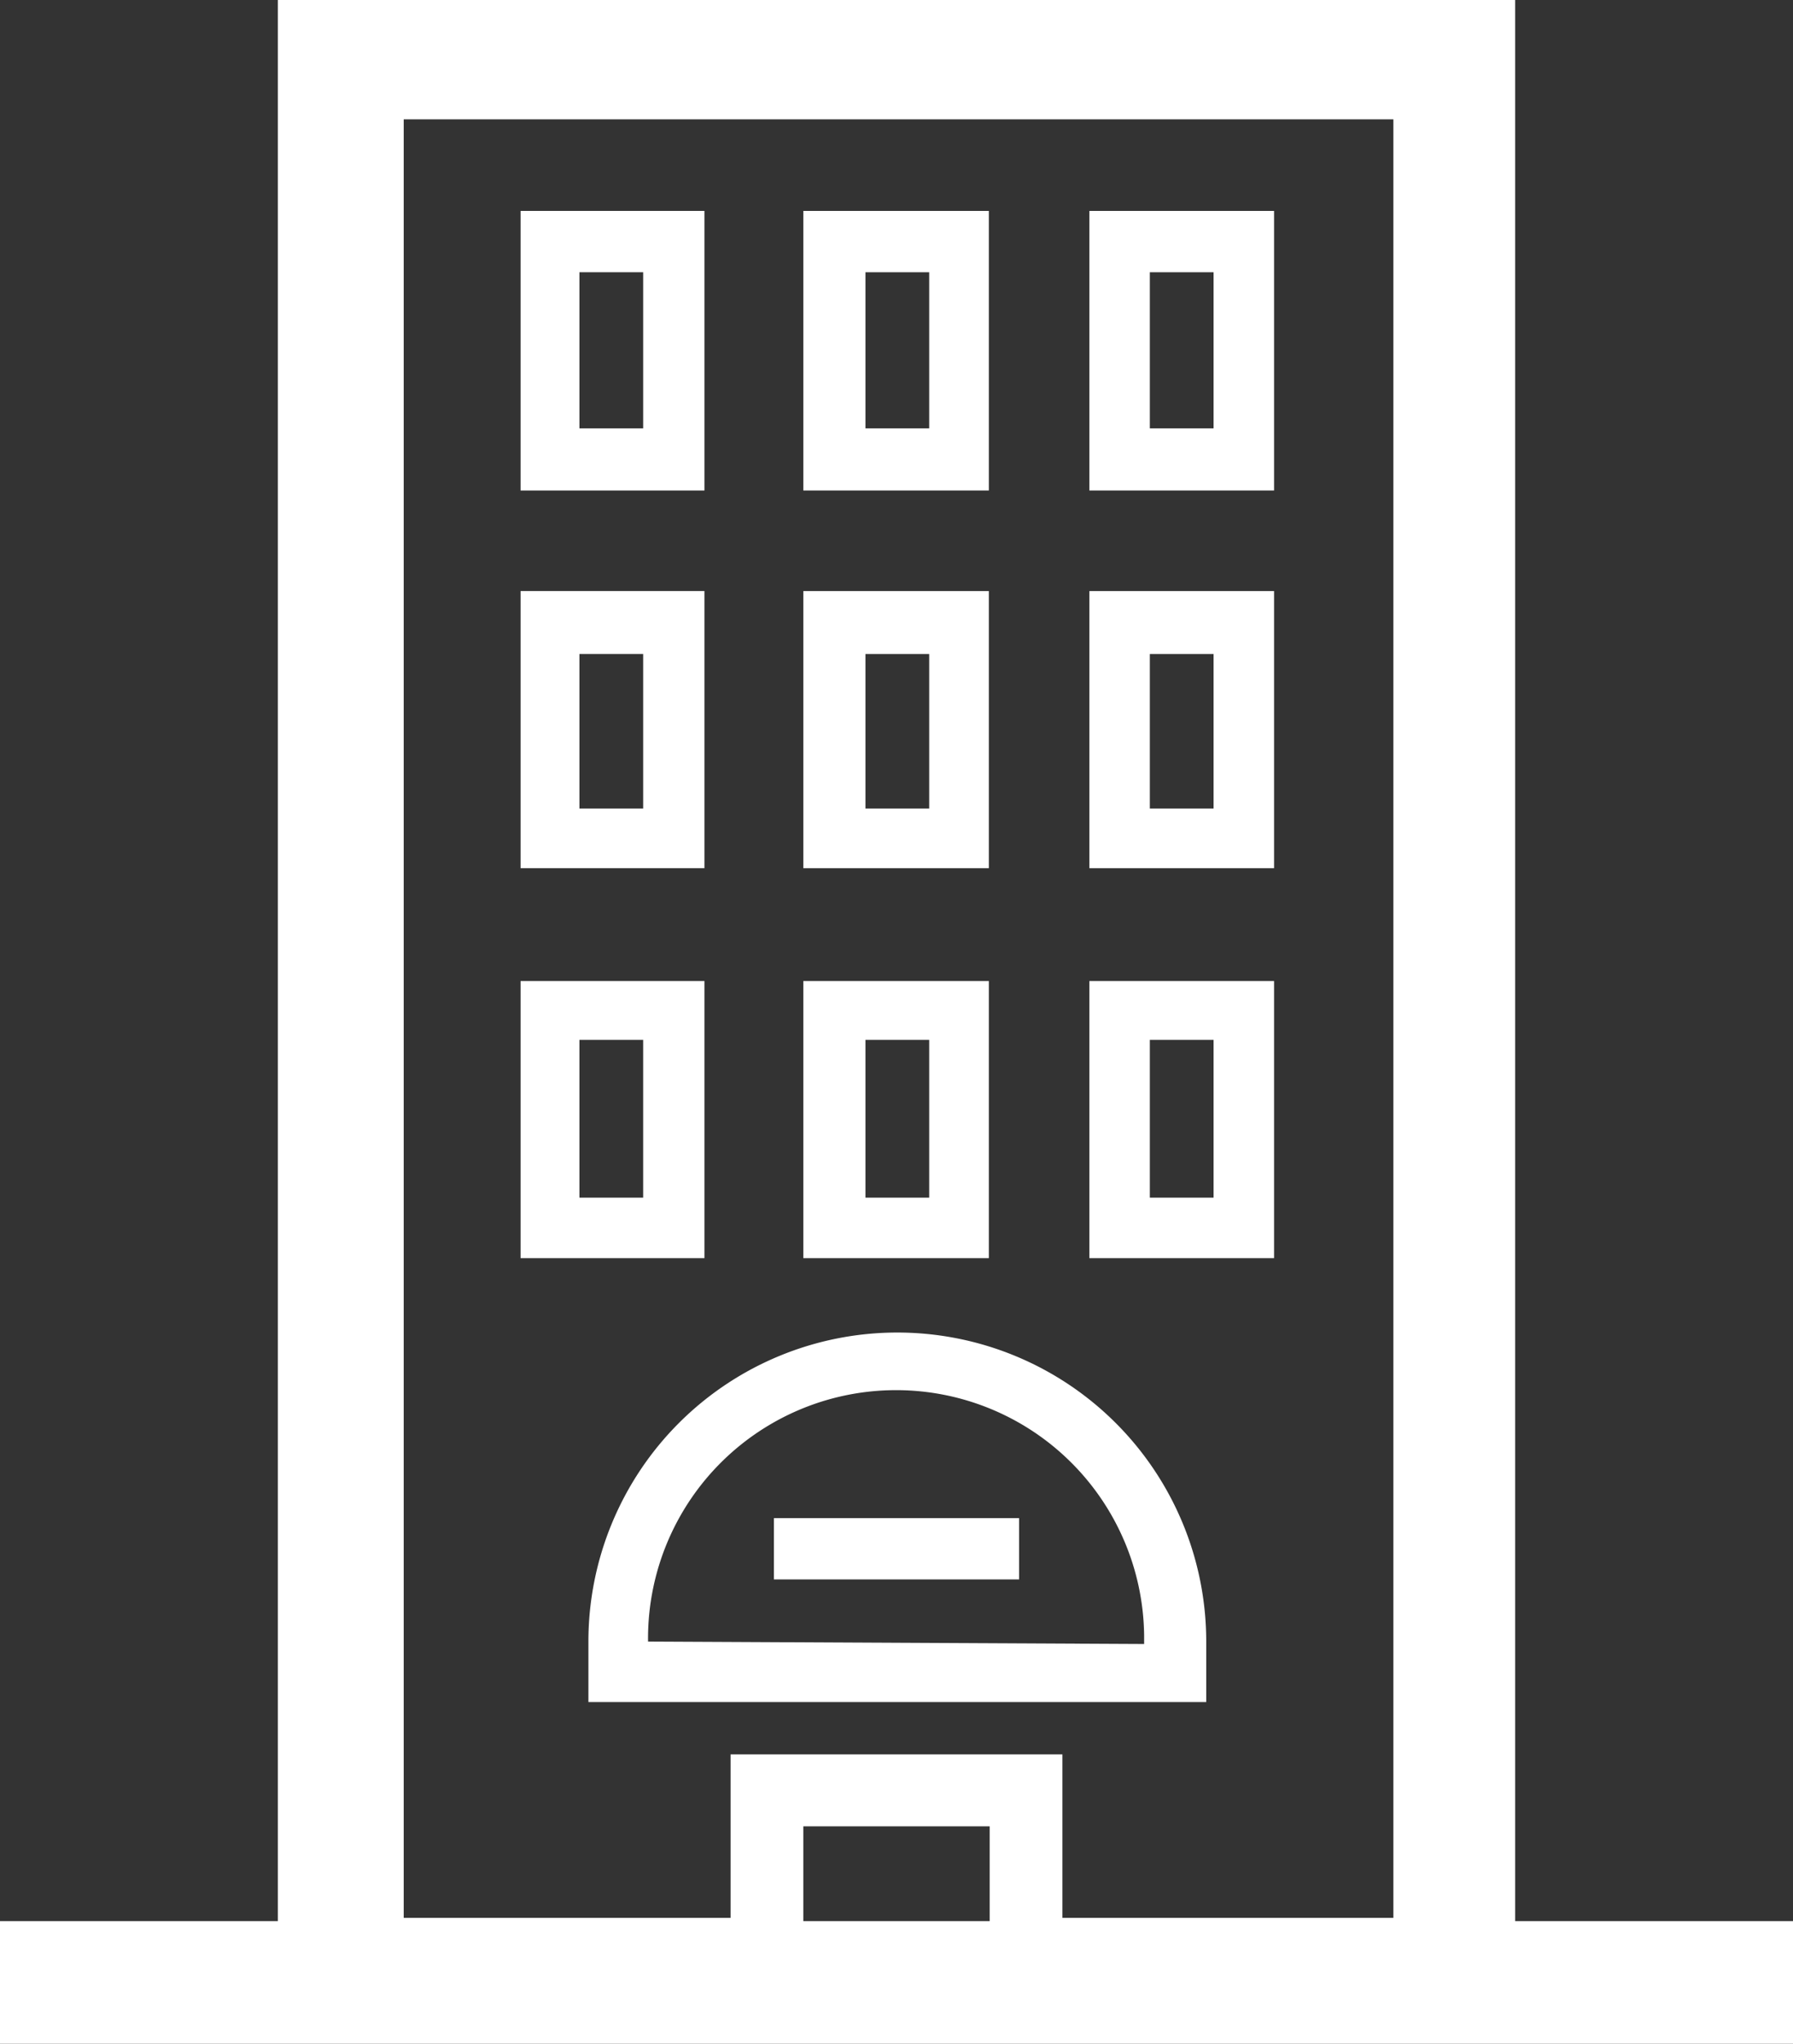 <svg id="Layer_1" data-name="Layer 1" xmlns="http://www.w3.org/2000/svg" viewBox="0 0 21.94 25"><rect x="0" y="0" width="21.94" height="25" fill="#333333" stroke="none"/><title>selectair_ui-weekend</title><g id="Group_1434" data-name="Group 1434"><path id="Path_263" data-name="Path 263" d="M14.76,20.08a3.78,3.78,0,0,0-7.56,0v.74h7.56Zm-6.83,0v0A3,3,0,0,1,14,20v.11Z" style="fill:#fff"/><path id="Path_447" data-name="Path 447" d="M9.47,18.57h3v.75h-3Z" style="fill:#fff"/><path id="Path_264" data-name="Path 264" d="M18.54,23.5V0H3.4V23.5H0V25H21.94V23.5Zm-6.43-1.16V23.5H9.83V22.34Zm-3.17-.88v2h-4v-22H17.05v22H13v-2Z" style="fill:#fff"/><path id="Path_265" data-name="Path 265" d="M8.62,2.58H6.37V6L8.62,6ZM7.87,5.24H7.09V3.33h.78Z" style="fill:#fff"/><path id="Path_266" data-name="Path 266" d="M12.1,2.58H9.83V6L12.1,6Zm-.73,2.66h-.78V3.33h.78Z" style="fill:#fff"/><path id="Path_267" data-name="Path 267" d="M15.59,2.58H13.33V6l2.26,0Zm-.74,2.66h-.78V3.33h.78Z" style="fill:#fff"/><path id="Path_268" data-name="Path 268" d="M8.62,7.23H6.37v3.39H8.62ZM7.87,9.89H7.09V8h.78Z" style="fill:#fff"/><path id="Path_269" data-name="Path 269" d="M12.1,7.23H9.83v3.39H12.1Zm-.73,2.66h-.78V8h.78Z" style="fill:#fff"/><path id="Path_270" data-name="Path 270" d="M15.59,7.23H13.33v3.39h2.26Zm-.74,2.66h-.78V8h.78Z" style="fill:#fff"/><path id="Path_271" data-name="Path 271" d="M8.62,12H6.37v3.39H8.62Zm-.75,2.65H7.09V12.72h.78Z" style="fill:#fff"/><path id="Path_272" data-name="Path 272" d="M12.1,12H9.83v3.39H12.1Zm-.73,2.65h-.78V12.72h.78Z" style="fill:#fff"/><path id="Path_273" data-name="Path 273" d="M15.59,12H13.33v3.39h2.26Zm-.74,2.65h-.78V12.72h.78Z" style="fill:#fff"/></g></svg>